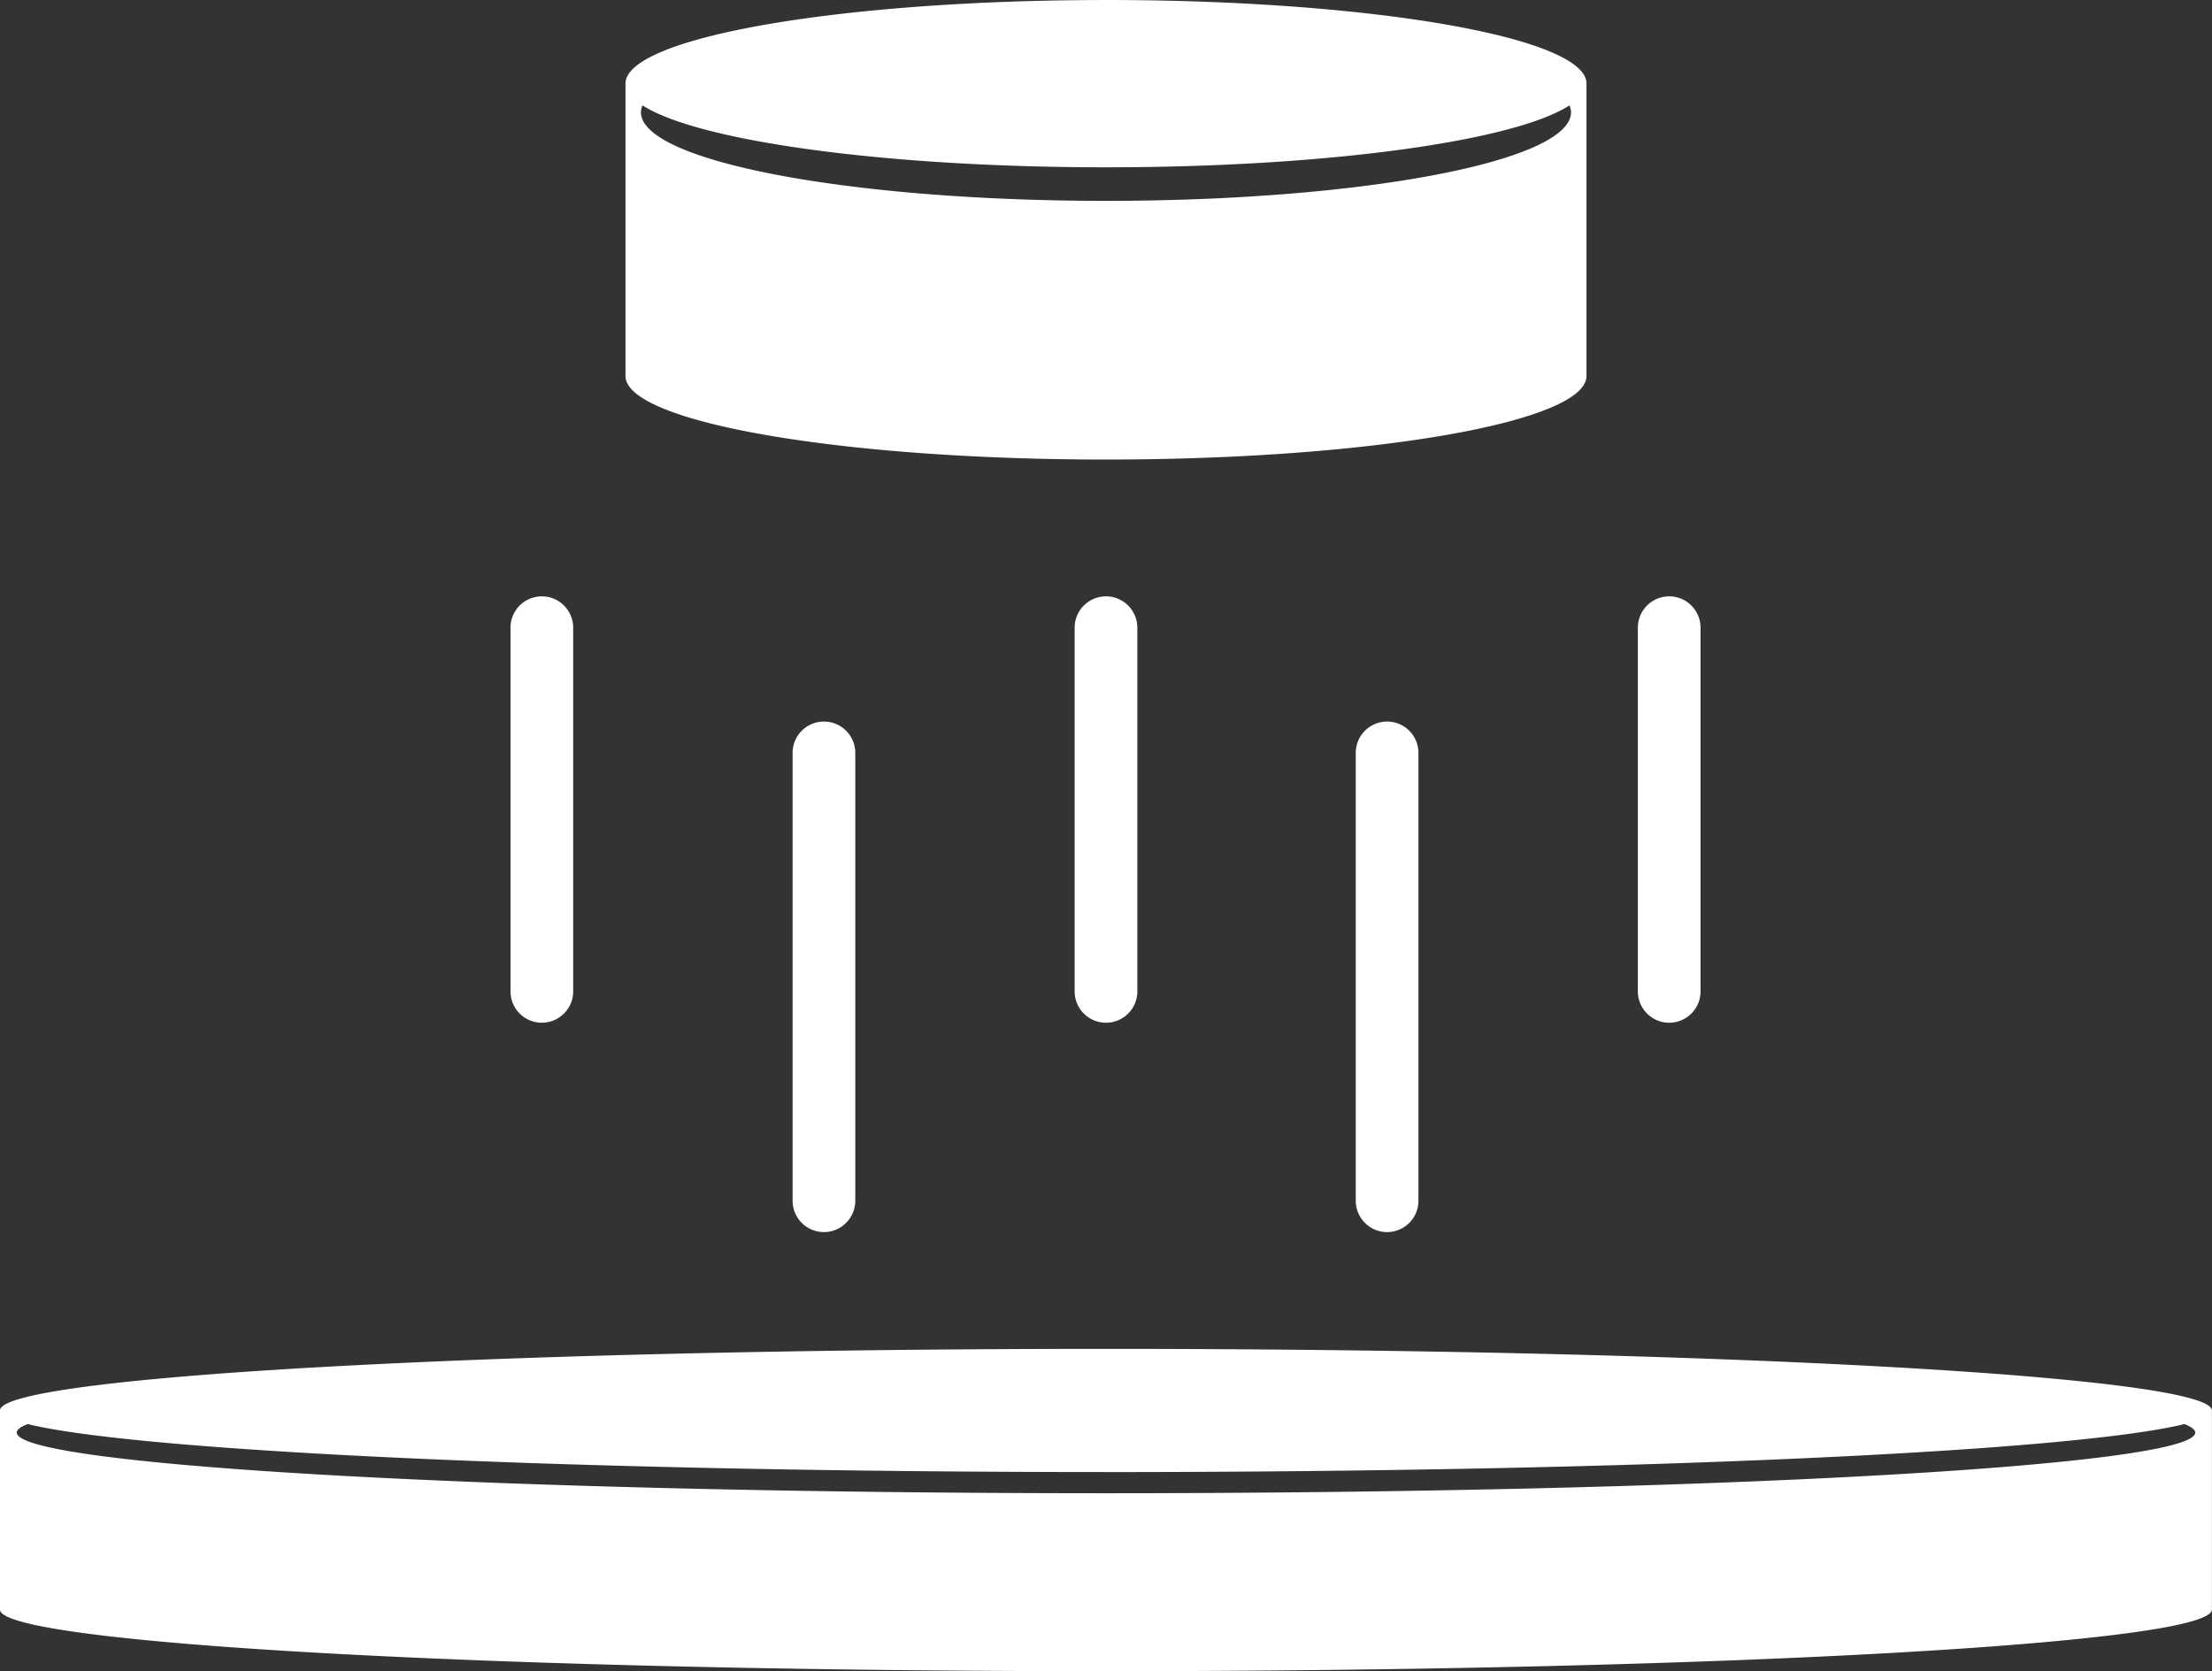 <?xml version="1.0" encoding="UTF-8"?>
<svg xmlns="http://www.w3.org/2000/svg" width="85.737" height="64.789" viewBox="0 0 85.737 64.789" fill="#fff">
  <rect x="0" y="0" width="85.737" height="64.789" fill="#333333" stroke="none"/>
  <path id="super-conductivity" d="M49.27,72.77C25.6,72.77,6.4,73.84,6.4,75.16v7.716c0,1.32,19.191,2.39,42.868,2.39s42.868-1.07,42.868-2.39V75.16C92.139,73.837,72.945,72.77,49.27,72.77Zm0,4.777c20.412,0,37.478-.794,41.8-1.861.27.108.419.218.419.329,0,1.3-18.9,2.352-42.217,2.352S7.053,77.314,7.053,76.014c0-.11.148-.221.419-.329,4.32,1.064,21.386,1.861,41.8,1.861Zm0-57.07c-10.286,0-18.624,1.451-18.624,3.239V35.053c0,1.788,8.338,3.239,18.624,3.239s18.624-1.451,18.624-3.239V23.715C67.894,21.927,59.556,20.476,49.27,20.476Zm17.964,4.085a.676.676,0,0,1,.061.267c0,1.9-8.071,3.434-18.025,3.434s-18.025-1.538-18.025-3.434a.676.676,0,0,1,.061-.267c2.137,1.378,9.358,2.4,17.964,2.4s15.828-1.018,17.964-2.4ZM49.27,60.126a1.215,1.215,0,0,1-1.215-1.215v-14.1a1.215,1.215,0,1,1,2.43,0v14.1a1.215,1.215,0,0,1-1.215,1.215Zm-21.866,0a1.215,1.215,0,0,1-1.215-1.215l0-14.1a1.215,1.215,0,1,1,2.43,0v14.1A1.219,1.219,0,0,1,27.4,60.126Zm10.934,8.117a1.215,1.215,0,0,1-1.215-1.215V49.665a1.215,1.215,0,1,1,2.43,0V67.027A1.218,1.218,0,0,1,38.339,68.243ZM71.1,60.126a1.215,1.215,0,0,1-1.215-1.215v-14.1a1.215,1.215,0,1,1,2.43,0v14.1A1.215,1.215,0,0,1,71.1,60.126ZM60.166,68.243a1.215,1.215,0,0,1-1.215-1.215V49.665a1.215,1.215,0,1,1,2.43,0V67.027A1.217,1.217,0,0,1,60.166,68.243Z" transform="translate(-6.402 -20.476)"></path>
</svg>
